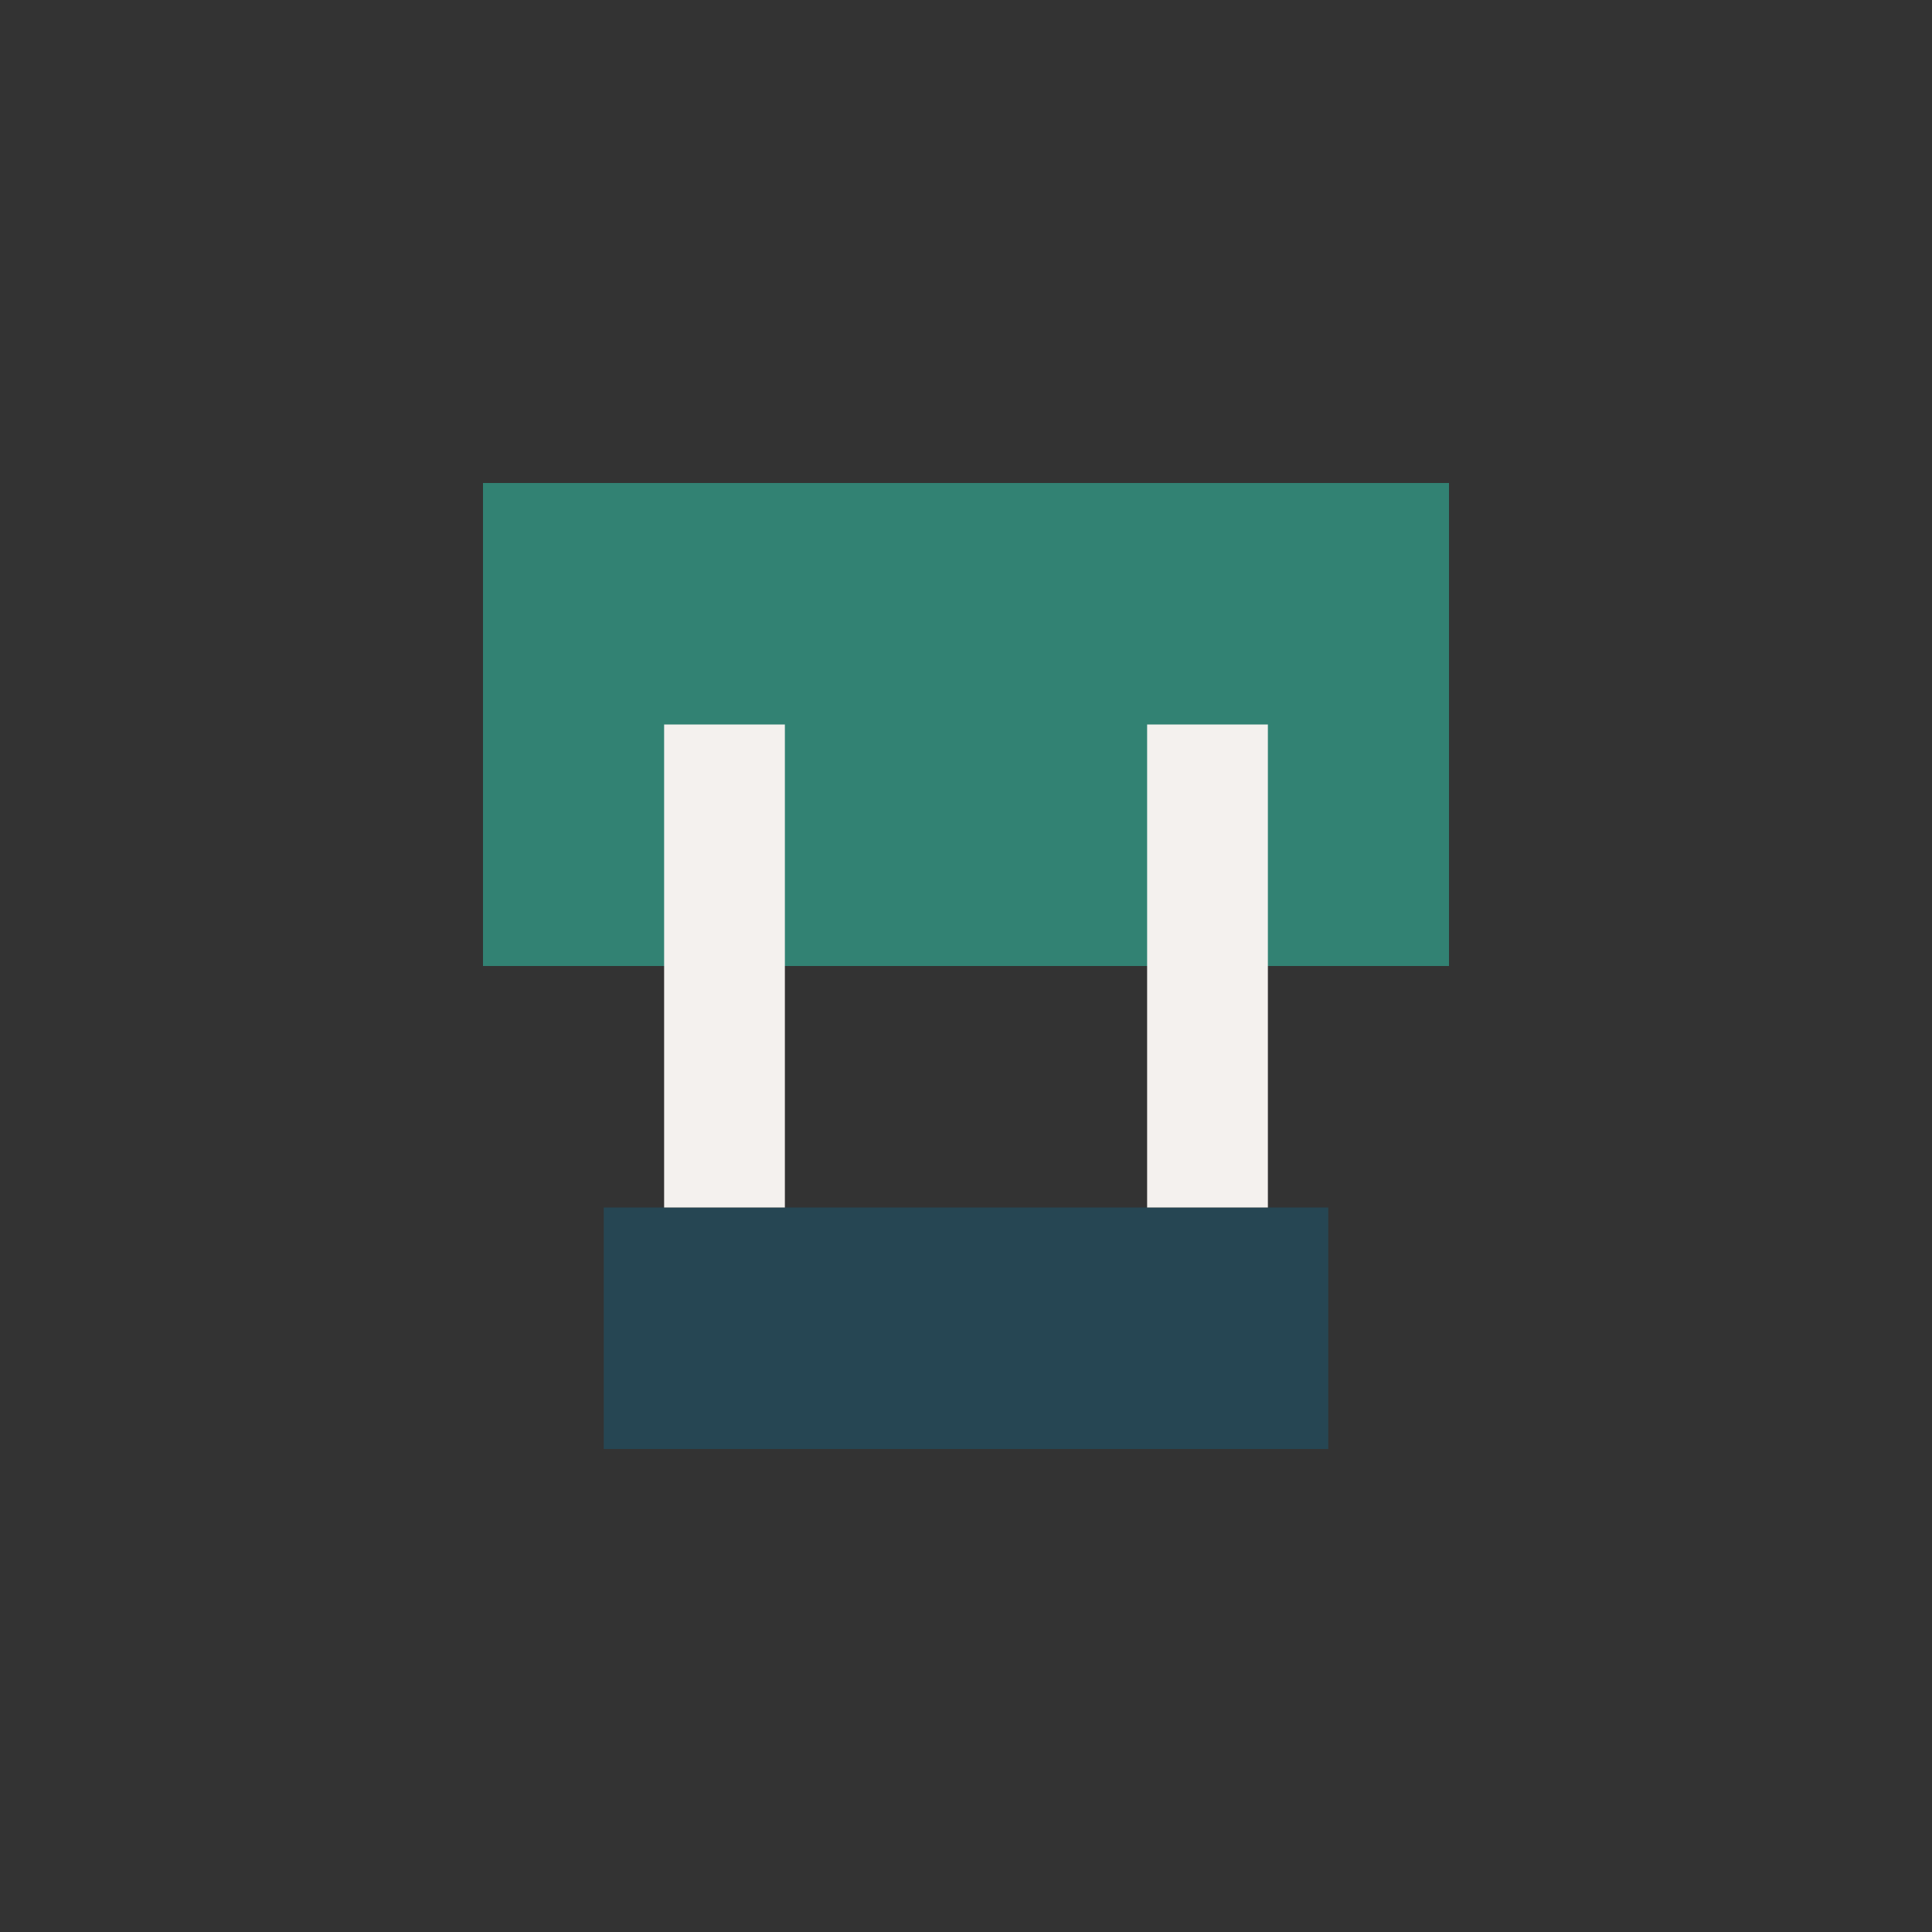 <?xml version="1.0" encoding="UTF-8"?>
<svg xmlns="http://www.w3.org/2000/svg" width="32" height="32" viewBox="0 0 32 32"><rect x="0" y="0" width="32" height="32" fill="#333333" stroke="none"/><rect x="8" y="8" width="16" height="8" fill="#328273"/><rect x="10" y="20" width="12" height="4" fill="#264653"/><path d="M12 12v8m8-8v8" stroke="#F4F1EE" stroke-width="2"/></svg>